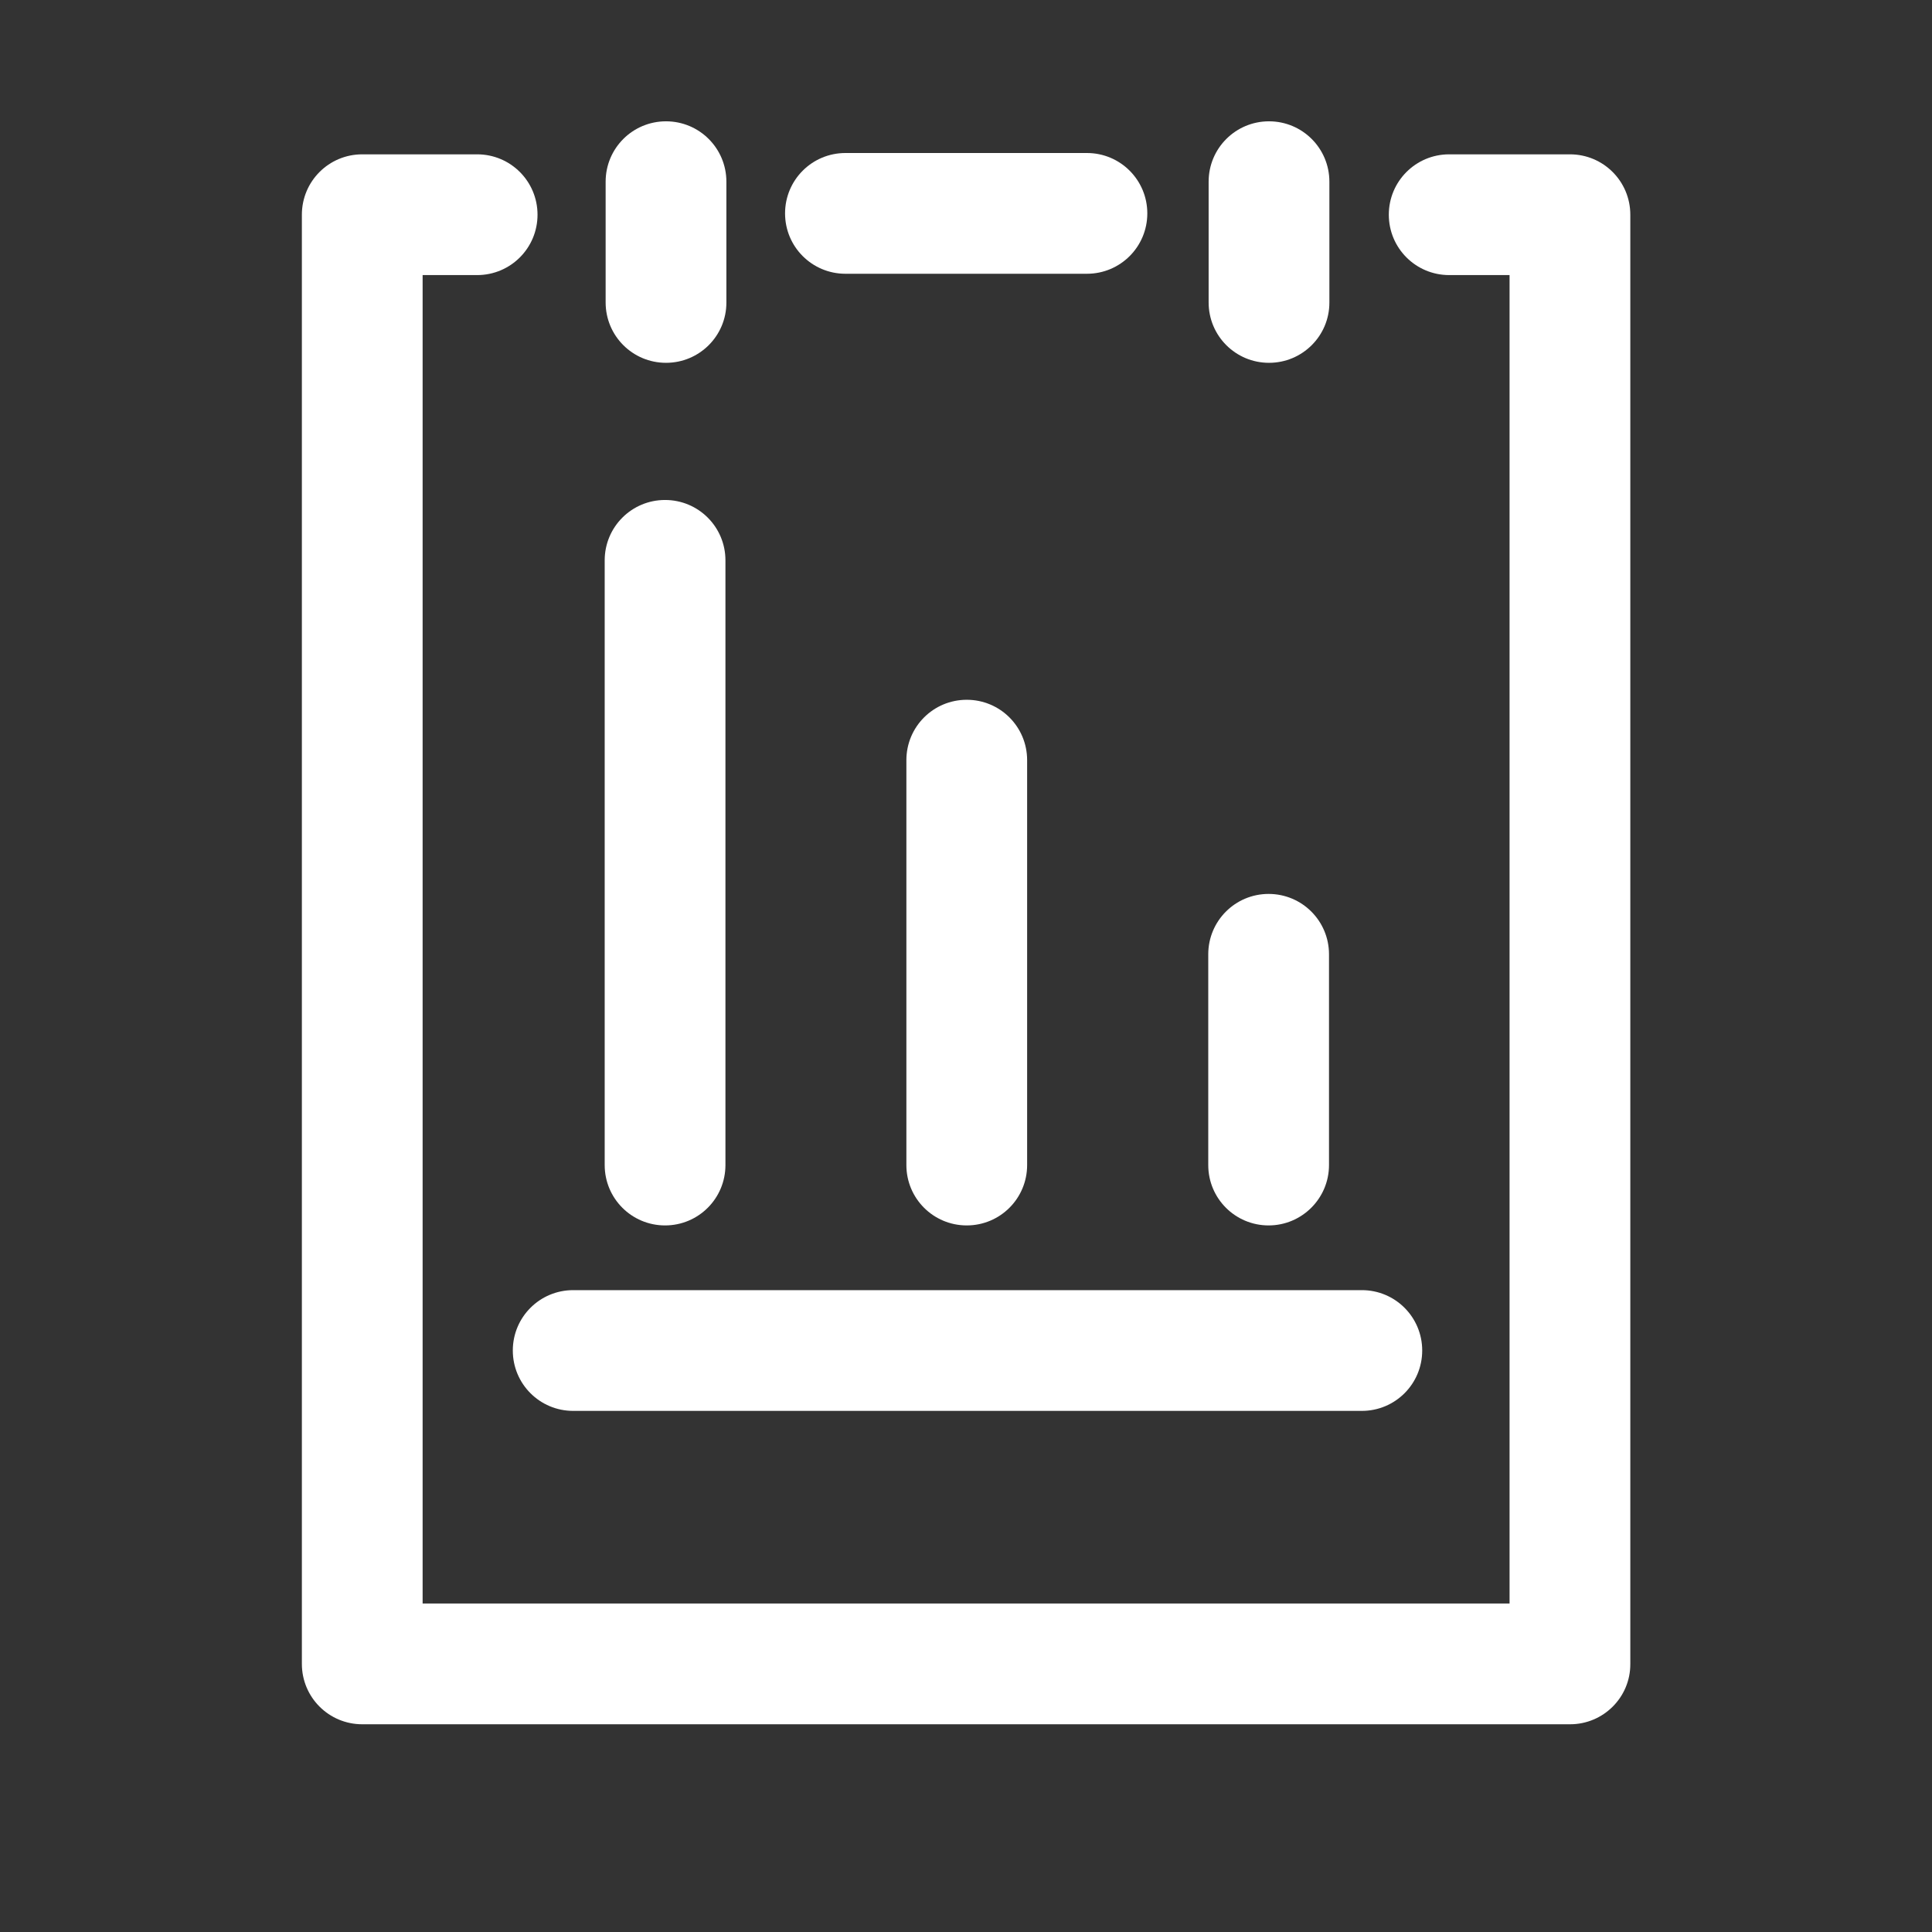 <?xml version="1.0" standalone="no"?><!DOCTYPE svg PUBLIC "-//W3C//DTD SVG 1.1//EN" "http://www.w3.org/Graphics/SVG/1.1/DTD/svg11.dtd"><svg t="1724921384214" class="icon" viewBox="0 0 1024 1024" version="1.1" xmlns="http://www.w3.org/2000/svg" p-id="15945" xmlns:xlink="http://www.w3.org/1999/xlink" width="32" height="32"><rect x="0" y="0" width="1024" height="1024" fill="#333333" stroke="none"/><path d="M832.2 913.9H192c-17.7 0-32-14.3-32-32V113.8c0-17.7 14.3-32 32-32h60.9c17.7 0 32 14.3 32 32s-14.3 32-32 32H224v704.1h576.1V145.8h-32c-17.7 0-32-14.3-32-32s14.3-32 32-32h64c17.7 0 32 14.3 32 32v768.1c0.1 17.7-14.3 32-31.9 32z" fill="#ffffff" p-id="15946"></path><path d="M576.1 145.1h-128c-17.7 0-32-14.3-32-32s14.3-32 32-32h128c17.7 0 32 14.3 32 32s-14.3 32-32 32zM353 192.3c-17.7 0-32-14.3-32-32v-64c0-17.7 14.3-32 32-32s32 14.3 32 32v64.1c0 17.6-14.3 31.9-32 31.9zM672.6 192.3c-17.7 0-32-14.3-32-32v-64c0-17.7 14.3-32 32-32s32 14.3 32 32v64.1c0 17.6-14.3 31.9-32 31.9zM352.5 649.5c-17.7 0-32-14.3-32-32V297c0-17.7 14.3-32 32-32s32 14.3 32 32v320.5c0 17.7-14.3 32-32 32zM512.4 649.5c-17.7 0-32-14.3-32-32V402.9c0-17.7 14.3-32 32-32s32 14.3 32 32v214.6c0 17.7-14.3 32-32 32zM672.4 649.5c-17.7 0-32-14.3-32-32V505.8c0-17.7 14.3-32 32-32s32 14.3 32 32v111.7c0 17.7-14.4 32-32 32zM721.8 747.8h-418c-17.7 0-32-14.3-32-32s14.3-32 32-32h418c17.7 0 32 14.3 32 32s-14.3 32-32 32z" fill="#ffffff" p-id="15947"></path></svg>